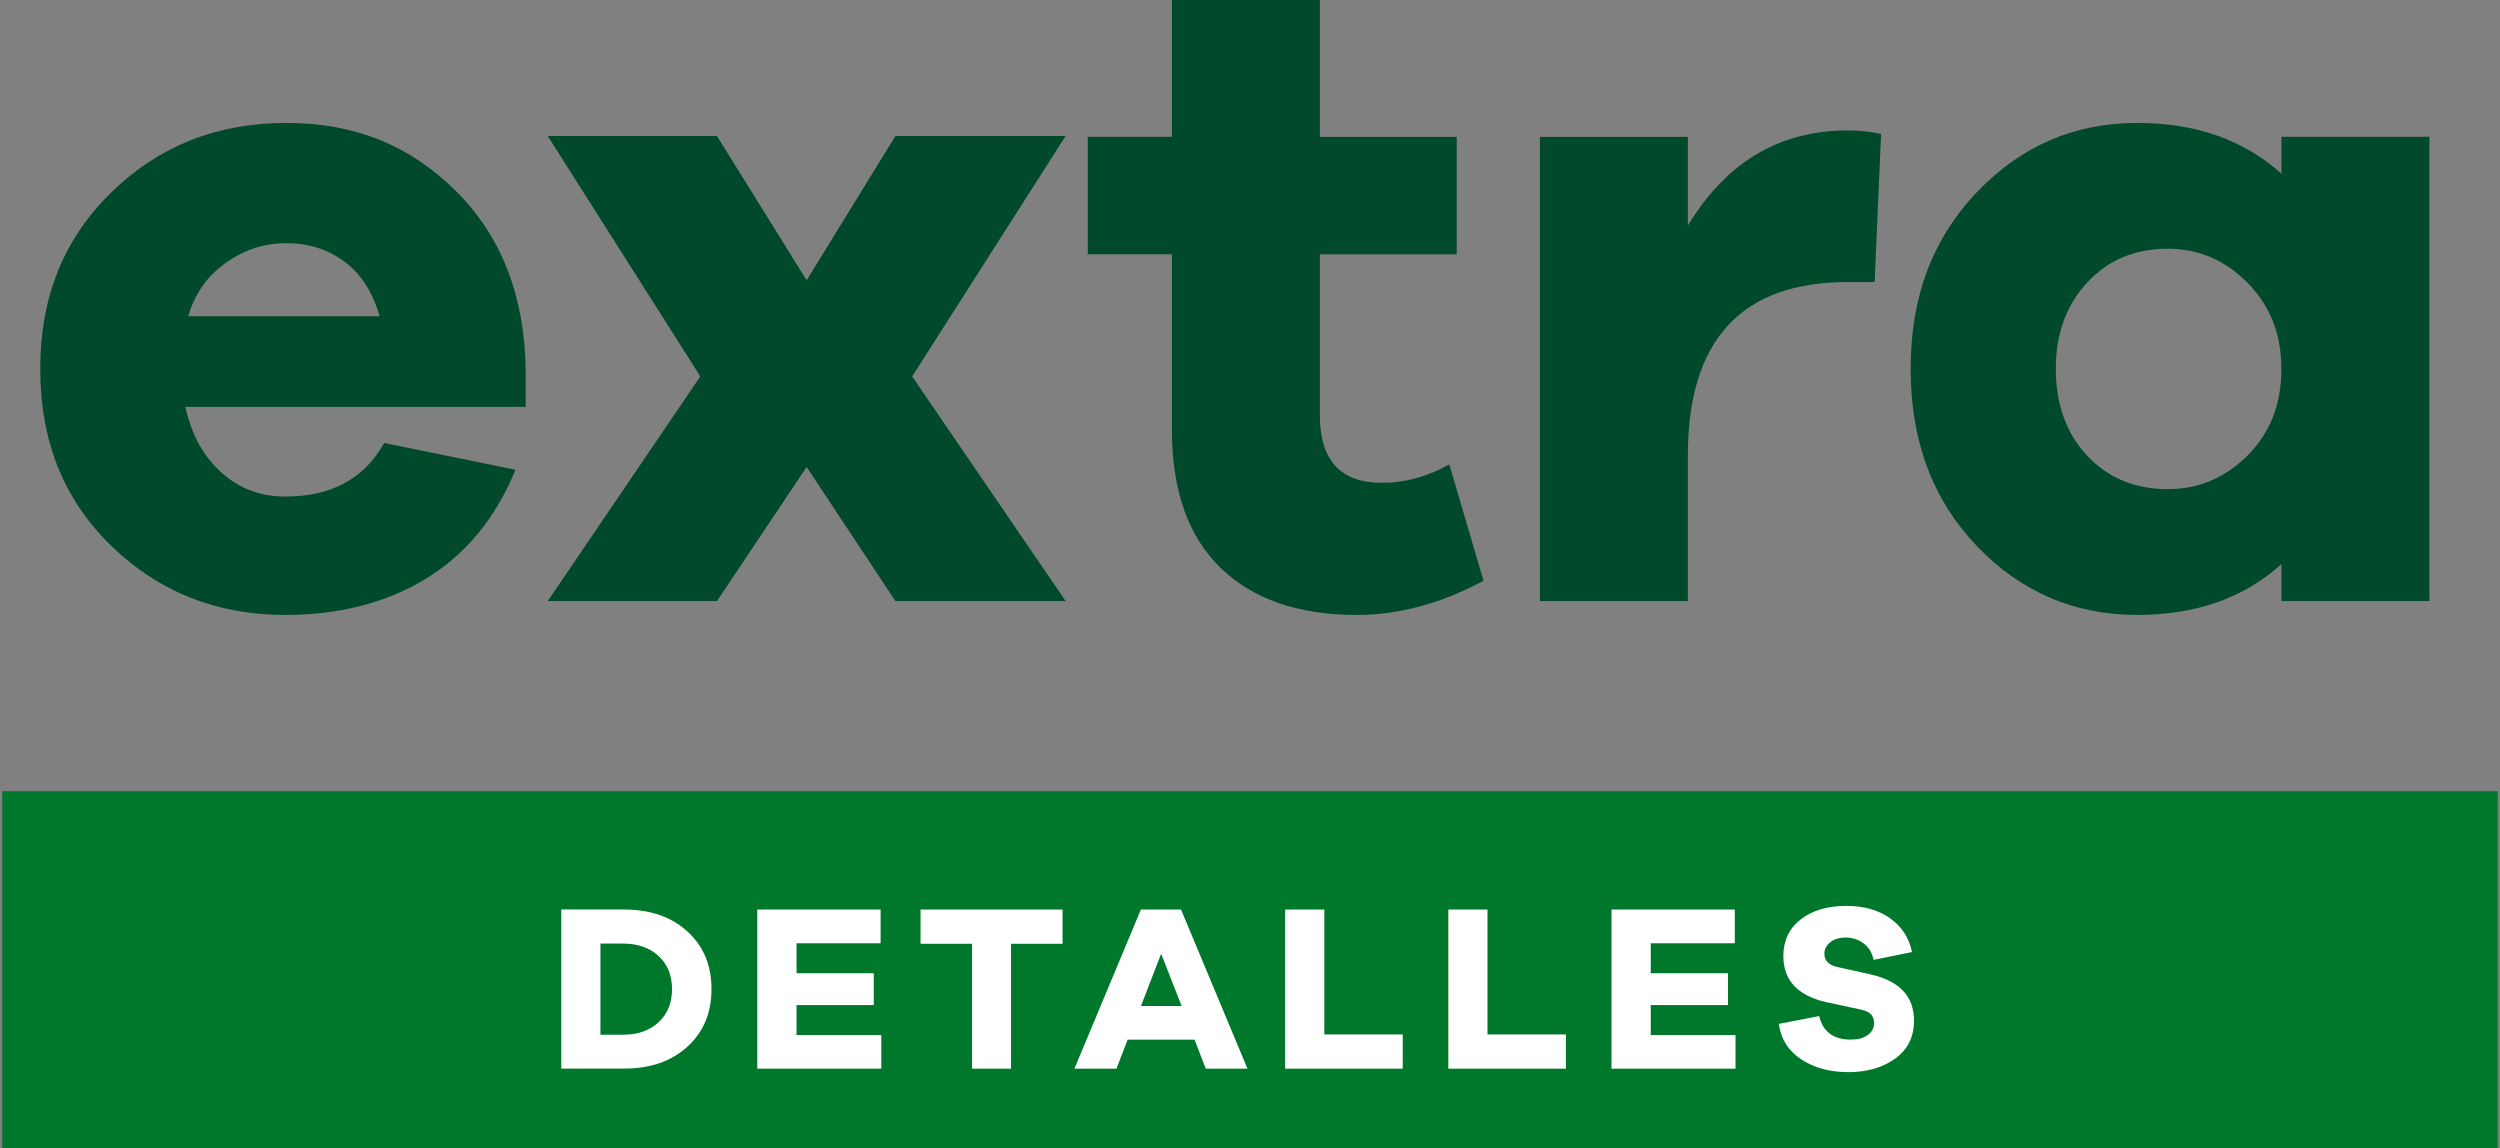 <svg xmlns="http://www.w3.org/2000/svg" width="553" height="254" viewBox="0 0 553 254" fill="none"><rect x="0" y="0" width="553" height="254" fill="#808080" stroke="none"/><g clip-path="url(#clip0_50_90)"><path d="M116.259 89.997H40.989C42.346 96.144 45.014 100.979 48.974 104.523C52.933 108.066 57.636 109.838 63.083 109.838C73.32 109.838 80.604 105.879 84.979 97.982L114.028 103.91C109.675 114.542 103.091 122.548 94.297 127.952C85.504 133.333 75.114 136.024 63.105 136.024C47.967 136.024 35.149 130.949 24.649 120.776C14.15 110.626 8.9 97.566 8.9 81.597C8.9 65.627 14.15 52.764 24.649 42.527C35.149 32.289 48.033 27.192 63.301 27.192C78.57 27.192 90.644 32.179 100.728 42.133C110.813 52.086 115.997 65.255 116.281 81.619V89.997H116.259ZM50.002 58.102C45.911 60.968 43.111 64.927 41.624 69.959H83.973C82.463 64.643 79.882 60.618 76.207 57.883C72.532 55.149 68.223 53.793 63.323 53.793C58.423 53.793 54.114 55.215 50.024 58.08L50.002 58.102Z" fill="#00492B"></path><path d="M235.715 132.961H198.069L178.426 103.298L158.586 132.961H121.159L154.911 83.259L121.159 30.079H158.586L178.426 61.996L198.069 30.079H235.715L201.766 83.259L235.715 132.961Z" fill="#00492B"></path><path d="M328.156 128.455C318.75 133.508 309.41 136.024 300.135 136.024C287.186 136.024 277.123 132.546 269.971 125.589C262.818 118.633 259.23 108.482 259.23 95.116V56.243H240.615V30.254H259.23V0H291.954V30.276H322.228V56.265H291.954V91.856C291.954 101.81 296.526 106.798 305.648 106.798C310.832 106.798 315.797 105.441 320.588 102.707L328.156 128.477V128.455Z" fill="#00492B"></path><path d="M416.091 29.664L414.67 62.39H408.742C385.161 62.39 373.349 75.209 373.349 100.847V132.961H340.625V30.276H373.349V49.921C381.814 35.876 393.605 28.854 408.742 28.854C411.476 28.854 413.926 29.117 416.113 29.664H416.091Z" fill="#00492B"></path><path d="M537.385 132.961H504.661V124.78C496.348 132.283 485.718 136.024 472.746 136.024C458.834 136.024 447 130.949 437.266 120.776C427.532 110.604 422.632 97.566 422.632 81.597C422.632 65.627 427.51 52.764 437.266 42.527C447.022 32.289 458.834 27.192 472.746 27.192C485.696 27.192 496.327 30.932 504.661 38.436V30.254H537.385V132.939V132.961ZM497.18 100.738C502.167 95.75 504.639 89.385 504.639 81.619C504.639 73.853 502.145 67.64 497.18 62.587C492.214 57.533 486.308 55.018 479.483 55.018C472.265 55.018 466.315 57.511 461.699 62.477C457.084 67.443 454.743 73.831 454.743 81.597C454.743 89.363 457.062 95.903 461.699 100.826C466.337 105.748 472.265 108.198 479.483 108.198C486.308 108.198 492.192 105.704 497.18 100.738Z" fill="#00492B"></path><path d="M552.5 175.006H0.5V254.525H552.5V175.006Z" fill="#00782C"></path><path d="M138.09 201.192C143.865 201.192 148.524 202.811 152.068 206.048C155.611 209.286 157.383 213.53 157.383 218.78C157.383 224.03 155.611 228.274 152.068 231.512C148.524 234.749 143.865 236.368 138.09 236.368H124.156V201.17H138.09V201.192ZM137.762 228.887C141.043 228.887 143.69 227.968 145.68 226.13C147.649 224.293 148.655 221.843 148.655 218.802C148.655 215.761 147.671 213.311 145.68 211.473C143.69 209.636 141.065 208.717 137.762 208.717H132.818V228.887H137.762Z" fill="white"></path><path d="M194.941 236.39H167.511V201.192H194.788V208.651H176.195V215.28H193.279V222.324H176.195V228.952H194.941V236.412V236.39Z" fill="white"></path><path d="M223.641 208.761V236.39H215.022V208.761H203.625V201.192H235.037V208.761H223.641Z" fill="white"></path><path d="M266.711 236.39L264.239 229.98H249.43L246.959 236.39H237.662L252.362 201.192H261.243L275.942 236.39H266.689H266.711ZM256.846 210.97L252.383 222.521H261.374L256.846 210.97Z" fill="white"></path><path d="M310.285 236.39H284.276V201.192H292.939V228.821H310.285V236.39Z" fill="white"></path><path d="M346.378 236.39H320.369V201.192H329.031V228.821H346.378V236.39Z" fill="white"></path><path d="M383.892 236.39H356.462V201.192H383.739V208.651H365.146V215.28H382.23V222.324H365.146V228.952H383.892V236.412V236.39Z" fill="white"></path><path d="M418.06 203.117C420.641 204.911 422.282 207.426 422.938 210.598L414.429 212.327C414.123 210.752 413.379 209.526 412.22 208.673C411.06 207.82 409.748 207.383 408.282 207.383C406.817 207.383 405.745 207.733 404.87 208.411C403.995 209.089 403.557 209.942 403.557 210.948C403.557 212.48 404.498 213.464 406.401 213.902L413.707 215.52C420.16 216.964 423.376 220.377 423.376 225.758C423.376 229.368 421.997 232.168 419.219 234.159C416.441 236.149 413.007 237.156 408.873 237.156C404.739 237.156 401.304 236.215 398.439 234.334C395.595 232.452 393.933 229.849 393.473 226.48L402.398 224.752C403.229 228.208 405.548 229.958 409.332 229.958C410.951 229.958 412.22 229.63 413.138 228.952C414.057 228.296 414.538 227.421 414.538 226.327C414.538 225.496 414.298 224.818 413.838 224.336C413.379 223.855 412.526 223.483 411.279 223.243L403.929 221.668C397.629 220.224 394.48 216.833 394.48 211.473C394.48 208.083 395.748 205.37 398.308 203.379C400.867 201.389 404.235 200.382 408.392 200.382C412.242 200.382 415.457 201.279 418.06 203.095V203.117Z" fill="white"></path></g><defs><clipPath id="clip0_50_90"><rect width="552" height="254" fill="white" transform="translate(0.5)"></rect></clipPath></defs></svg>